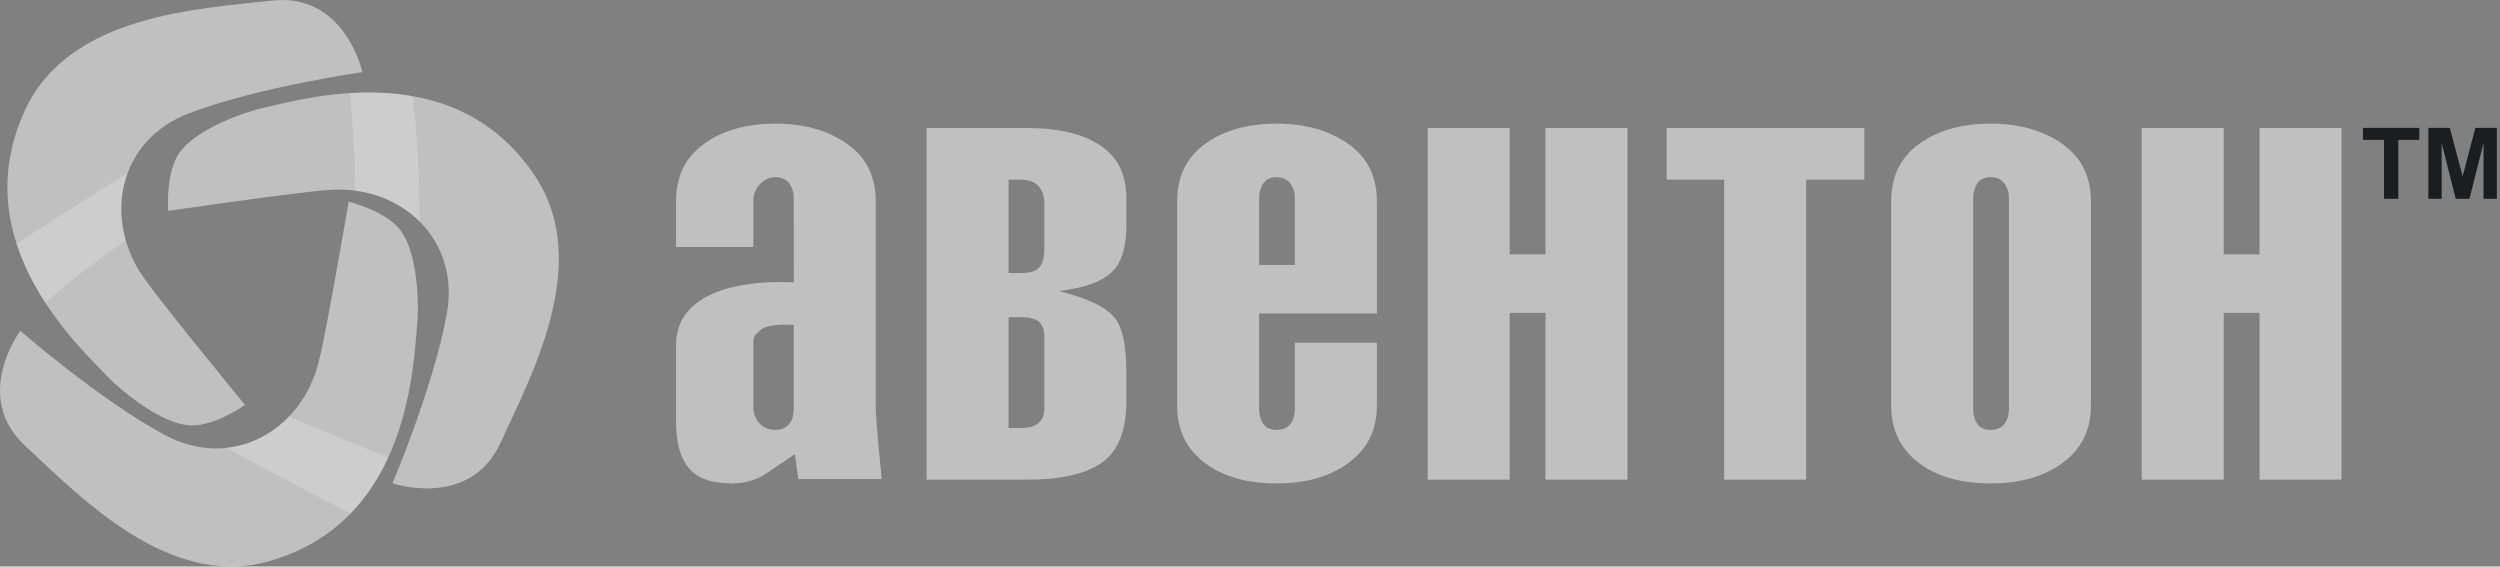 <svg width="203" height="46" viewBox="0 0 203 46" fill="none" xmlns="http://www.w3.org/2000/svg">
<rect x="0" y="0" width="203" height="46" fill="#808080" stroke="none"/>
<path opacity="0.5" d="M109.498 11.695C107.942 10.595 106.007 10.04 103.666 10.04C101.288 10.04 99.352 10.595 97.837 11.695C96.332 12.791 95.588 14.318 95.585 16.358V32.935C95.588 34.972 96.365 36.524 97.948 37.674C99.386 38.722 101.286 39.252 103.666 39.252C106.008 39.252 107.907 38.722 109.387 37.673C111.006 36.522 111.799 34.97 111.804 32.935V27.829H105.146V33.188C105.146 33.655 105.035 34.064 104.802 34.39C104.559 34.738 104.15 34.908 103.666 34.905C103.183 34.908 102.778 34.738 102.552 34.383C102.34 34.057 102.241 33.653 102.243 33.188V25.456H111.804V16.358C111.799 14.32 111.04 12.793 109.498 11.695ZM105.146 21.511H102.243V16.106C102.241 15.671 102.342 15.277 102.549 14.939C102.771 14.569 103.18 14.382 103.666 14.389C104.153 14.384 104.565 14.567 104.806 14.932C105.033 15.27 105.146 15.667 105.146 16.106V21.511ZM135.331 14.591H140V38.949H146.658V14.591H151.383V10.393H135.331V14.591ZM167.478 11.695C165.922 10.595 163.986 10.04 161.645 10.04C159.267 10.04 157.332 10.595 155.816 11.695C154.311 12.791 153.568 14.318 153.565 16.358V32.935C153.568 34.972 154.345 36.524 155.927 37.674C157.365 38.722 159.266 39.252 161.645 39.252C163.988 39.252 165.887 38.722 167.367 37.673C168.986 36.522 169.778 34.97 169.783 32.935V16.358C169.778 14.32 169.02 12.793 167.478 11.695ZM163.125 33.188C163.127 33.655 163.014 34.064 162.782 34.39C162.538 34.738 162.13 34.908 161.645 34.905C161.163 34.908 160.757 34.738 160.532 34.383C160.32 34.057 160.221 33.653 160.223 33.188V16.106C160.221 15.671 160.322 15.277 160.529 14.939C160.751 14.569 161.159 14.382 161.645 14.389C162.133 14.384 162.543 14.567 162.785 14.932C163.013 15.27 163.127 15.667 163.125 16.106V33.188ZM183.471 10.393V20.654H180.568V10.393H173.91V38.949H180.568V25.406H183.471V38.949H190.129V10.393H183.471ZM125.491 20.654H122.589V10.393H115.931V38.949H122.589V25.406H125.491V38.949H132.149V10.393H125.491V20.654ZM89.056 11.629H89.055C87.691 10.812 85.8 10.393 83.377 10.393H75.239V38.949H83.377C86.207 38.951 88.263 38.46 89.539 37.518C90.804 36.588 91.456 34.977 91.458 32.611V30.125C91.461 28.05 91.138 26.622 90.555 25.862C89.973 25.092 88.75 24.412 86.879 23.879L86.009 23.63L86.902 23.487C88.765 23.19 90.007 22.562 90.662 21.649C91.18 20.929 91.46 19.791 91.458 18.228V16.056C91.453 14.019 90.664 12.579 89.056 11.629ZM84.8 33.179C84.803 33.675 84.644 34.092 84.311 34.363C83.979 34.636 83.513 34.752 82.931 34.752H81.897V25.759H82.931C83.545 25.761 84.013 25.86 84.334 26.107C84.665 26.371 84.8 26.815 84.8 27.384V33.179ZM84.8 20.149C84.796 20.877 84.687 21.402 84.383 21.728C84.075 22.044 83.586 22.167 82.931 22.169H81.897V14.591H82.931C83.522 14.589 84.006 14.756 84.331 15.111C84.655 15.465 84.802 15.977 84.8 16.611V20.149ZM71.112 33.238V16.358C71.109 14.32 70.349 12.793 68.807 11.695C67.253 10.595 65.315 10.04 62.976 10.04C60.596 10.04 58.661 10.595 57.145 11.695C55.64 12.791 54.897 14.318 54.894 16.358V20.05H61.172V16.106C61.17 15.671 61.718 14.394 62.976 14.389C63.464 14.386 63.874 14.567 64.115 14.932C64.341 15.27 64.456 15.667 64.454 16.106V17.268C64.456 18.318 64.456 22.937 64.456 22.937C64.456 22.937 54.894 22.128 54.894 28.033V34.249C54.894 35.941 55.25 37.188 55.931 38.012C56.6 38.825 57.742 39.25 59.417 39.252C60.497 39.252 61.41 38.988 62.181 38.467C62.951 37.944 64.548 36.879 64.548 36.879L64.819 38.899H71.597C71.595 38.87 71.112 34.052 71.112 33.238ZM64.454 33.188C64.456 33.655 64.343 34.064 64.111 34.39C63.867 34.738 63.46 34.896 62.976 34.905C61.585 34.925 61.172 33.653 61.172 33.188V27.93C61.175 27.276 61.267 27.233 61.79 26.77C62.401 26.227 64.454 26.383 64.454 26.383V33.188Z" fill="white"/>
<path d="M193.581 16.141V11.357H191.872V10.383H196.448V11.357H194.743V16.141H193.581Z" fill="#1C1D1E"/>
<path d="M197.183 16.141V10.383H198.922L199.966 14.31L201.001 10.383H202.743V16.141H201.663V11.609L200.521 16.141H199.401L198.263 11.609V16.141H197.183Z" fill="#1C1D1E"/>
<path opacity="0.5" fill-rule="evenodd" clip-rule="evenodd" d="M13.661 17.123C13.661 17.123 23.84 15.635 26.687 15.423C32.616 14.98 37.368 19.466 36.285 25.451C35.204 31.436 31.866 39.243 31.866 39.243C31.866 39.243 38.148 41.382 40.646 35.947C43.142 30.511 48.138 21.317 43.431 14.269C36.793 4.33 24.525 8.063 21.028 8.845C20.66 8.928 15.484 10.373 14.29 12.878C13.45 14.637 13.661 17.123 13.661 17.123Z" fill="white"/>
<path opacity="0.5" fill-rule="evenodd" clip-rule="evenodd" d="M19.895 32.878C19.895 32.878 13.362 24.932 11.709 22.604C8.268 17.757 9.652 11.37 15.334 9.204C21.019 7.04 29.427 5.862 29.427 5.862C29.427 5.862 28.013 -0.622 22.07 0.049C16.127 0.718 5.673 1.192 2.071 8.866C-3.01 19.683 6.525 28.258 9.003 30.848C9.263 31.119 13.175 34.805 15.938 34.533C17.877 34.341 19.895 32.878 19.895 32.878Z" fill="white"/>
<path opacity="0.5" fill-rule="evenodd" clip-rule="evenodd" d="M28.311 16.38C28.311 16.38 26.582 26.521 25.904 29.296C24.491 35.069 18.758 38.204 13.4 35.326C8.042 32.447 1.648 26.86 1.648 26.86C1.648 26.86 -2.327 32.176 2.07 36.23C6.468 40.284 13.668 47.874 21.827 45.575C33.331 42.334 33.571 29.511 33.906 25.944C33.941 25.569 34.166 20.199 32.152 18.289C30.739 16.948 28.311 16.38 28.311 16.38Z" fill="white"/>
<path opacity="0.2" fill-rule="evenodd" clip-rule="evenodd" d="M1.346 19.785C1.914 21.548 2.753 23.156 3.685 24.585C5.358 23.04 7.987 21.085 10.215 19.503C9.689 17.668 9.738 15.79 10.35 14.111C7.292 15.936 3.318 18.501 1.346 19.785Z" fill="white"/>
<path opacity="0.2" fill-rule="evenodd" clip-rule="evenodd" d="M28.417 7.562C28.556 9.088 28.815 12.33 28.832 15.48C30.897 15.751 32.718 16.644 34.064 17.979C34.045 14.491 33.904 10.734 33.485 7.806C31.75 7.5 30.026 7.462 28.417 7.562Z" fill="white"/>
<path opacity="0.2" fill-rule="evenodd" clip-rule="evenodd" d="M23.469 33.818C22.096 35.249 20.32 36.159 18.388 36.366C19.912 37.199 24.528 39.706 28.465 41.696C29.797 40.325 30.784 38.756 31.524 37.14C29.281 36.252 26.171 34.997 23.469 33.818Z" fill="white"/>
</svg>
